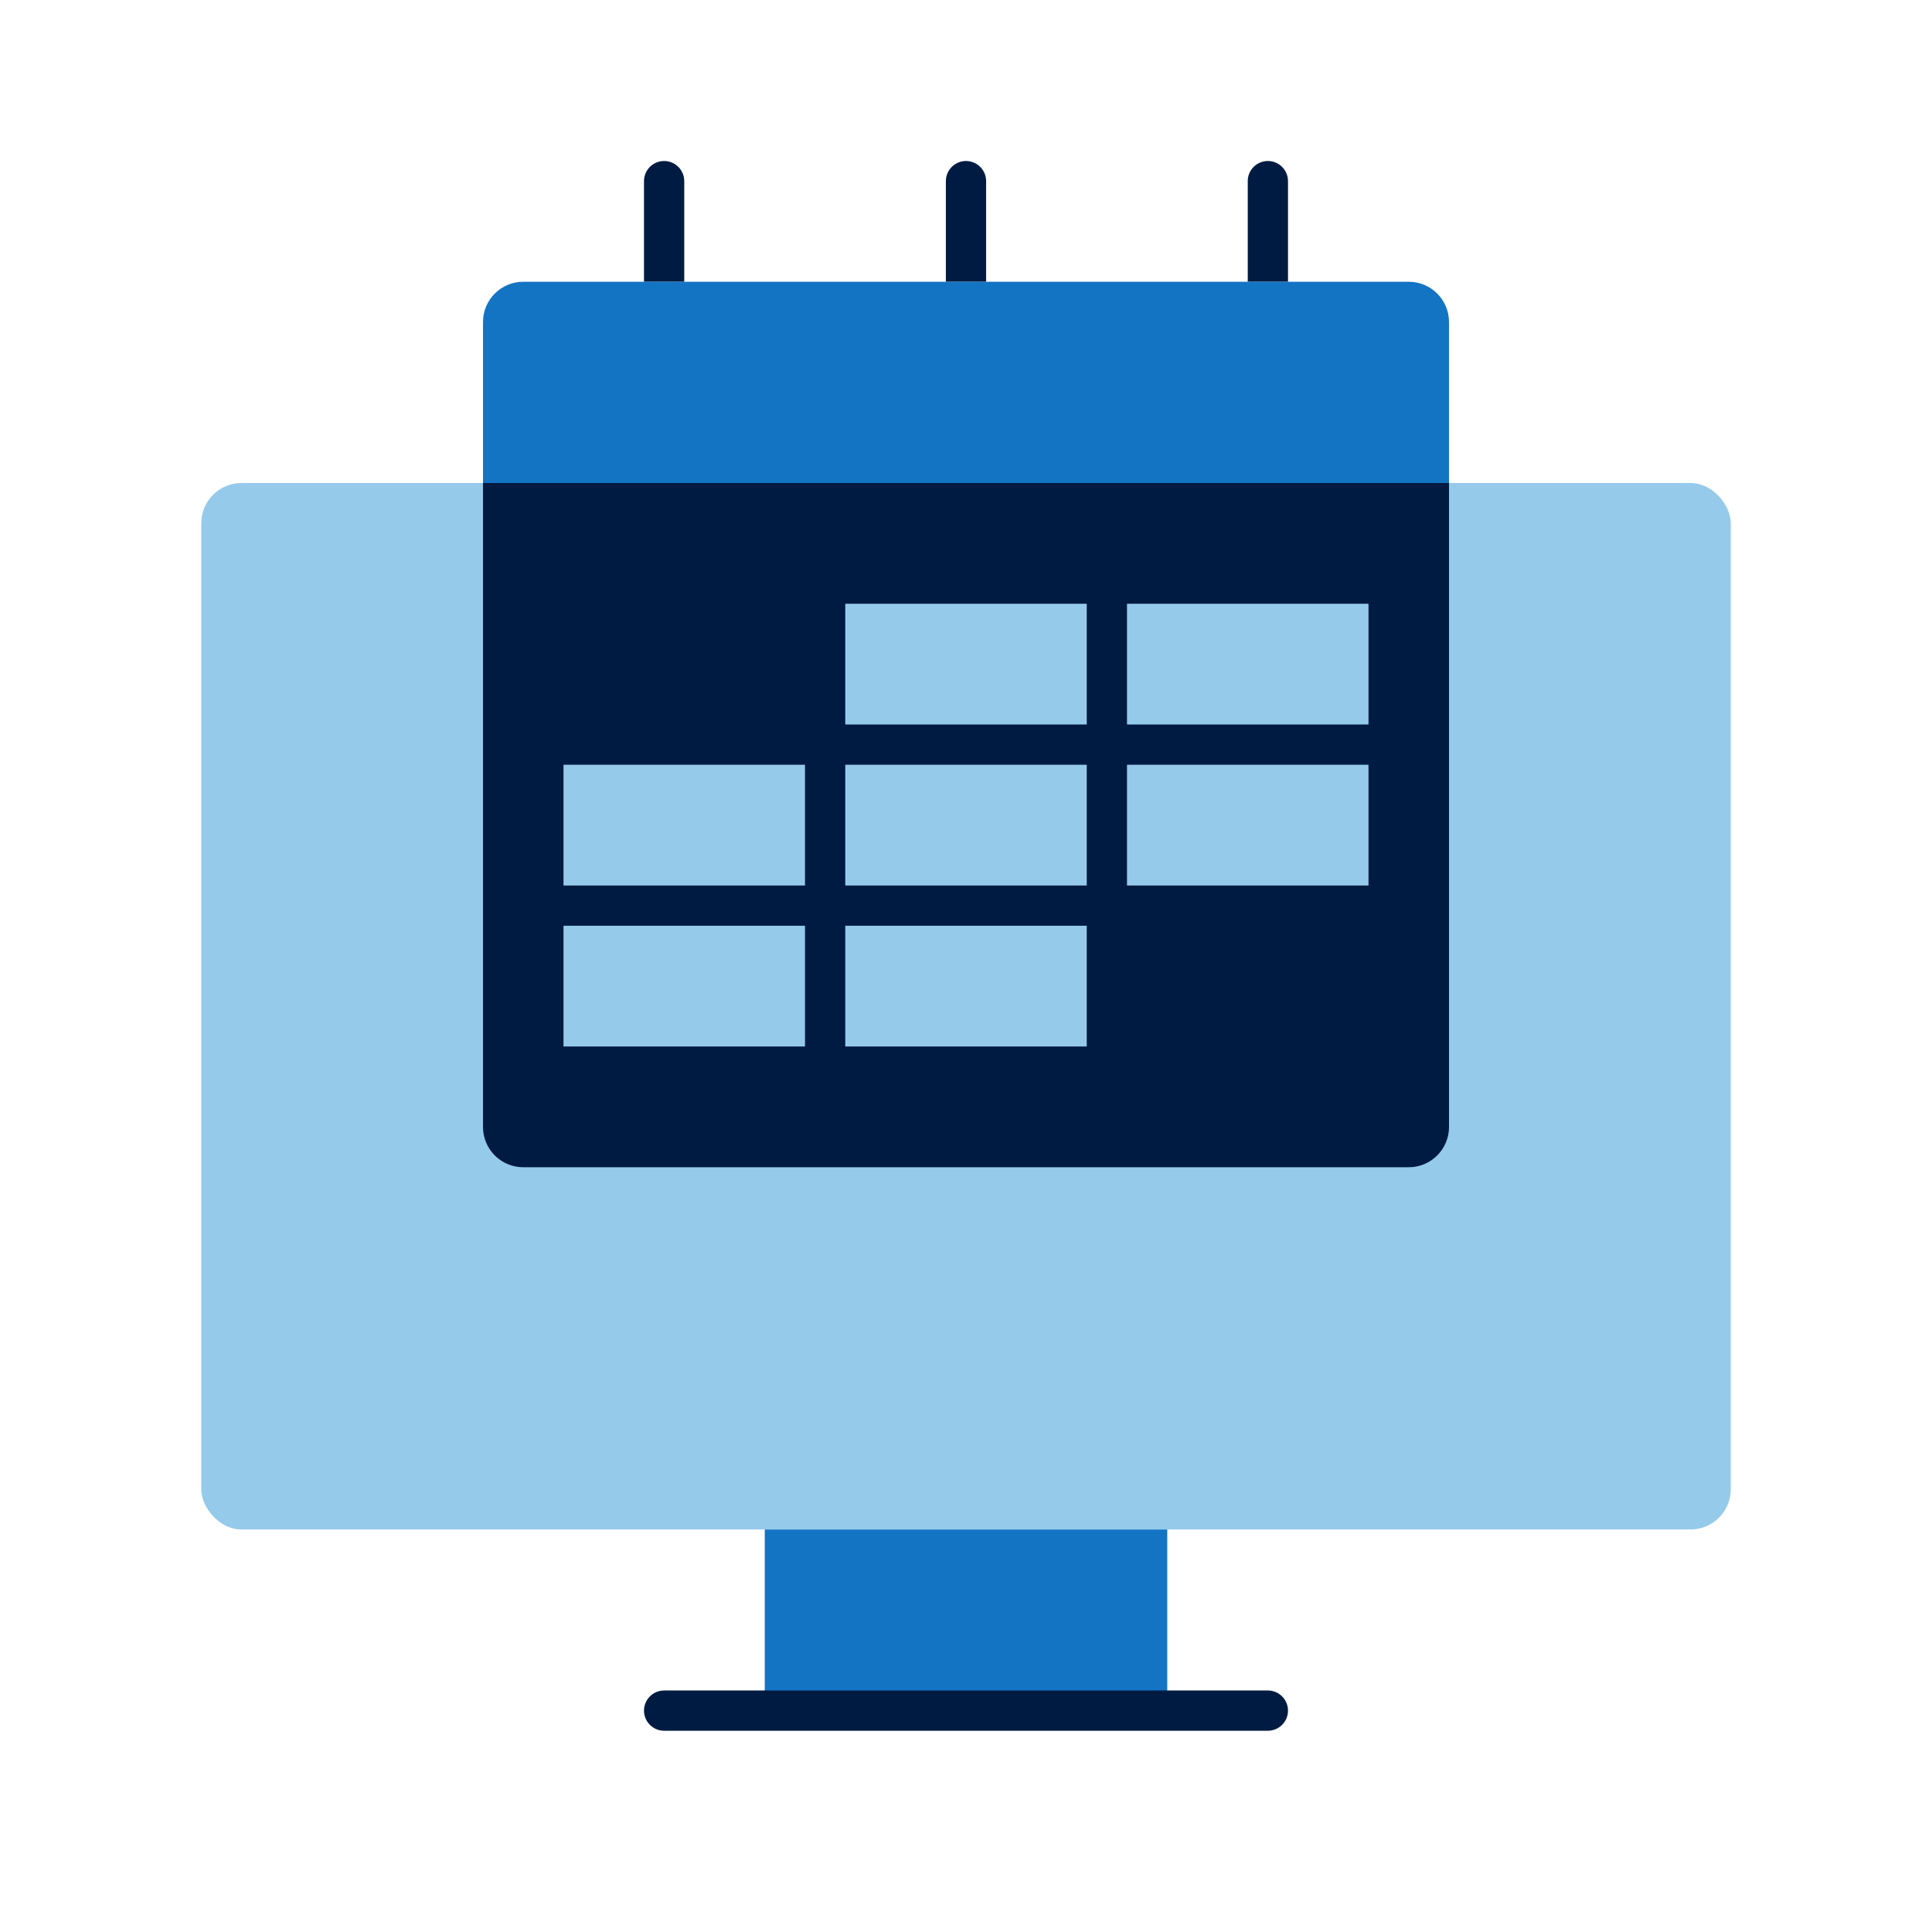 <?xml version="1.0" encoding="UTF-8"?>
<svg xmlns="http://www.w3.org/2000/svg" id="Icon_export" viewBox="0 0 48 48">
  <rect x="5" y="12" width="38" height="26" rx="1" ry="1" style="fill:#95caeb;"></rect>
  <rect x="19" y="38" width="10" height="4.5" style="fill:#1474c4;"></rect>
  <path d="m31.5,43h-15c-.276,0-.5-.224-.5-.5s.224-.5.5-.5h15c.276,0,.5.224.5.5s-.224.5-.5.5Z" style="fill:#001b41;"></path>
  <path d="m12,12h24v16c0,.552-.448,1-1,1H13c-.552,0-1-.448-1-1V12Z" style="fill:#001b41;"></path>
  <path d="m27,18h-6v-3h6v3Zm7-3h-6v3h6v-3Zm-7,4h-6v3h6v-3Zm-7,0h-6v3h6v-3Zm14,0h-6v3h6v-3Zm-7,4h-6v3h6v-3Zm-7,0h-6v3h6v-3Z" style="fill:#95caeb;"></path>
  <path d="m16,7v-2.5c0-.276.224-.5.5-.5s.5.224.5.5v2.5h-1Zm8.5,0v-2.5c0-.276-.224-.5-.5-.5s-.5.224-.5.5v2.5h1Zm7.5,0v-2.5c0-.276-.224-.5-.5-.5s-.5.224-.5.5v2.5h1Z" style="fill:#001b41;"></path>
  <path d="m13,7h22c.552,0,1,.448,1,1v4H12v-4c0-.552.448-1,1-1Z" style="fill:#1474c4;"></path>
  <rect width="48" height="48" style="fill:none;"></rect>
</svg>
